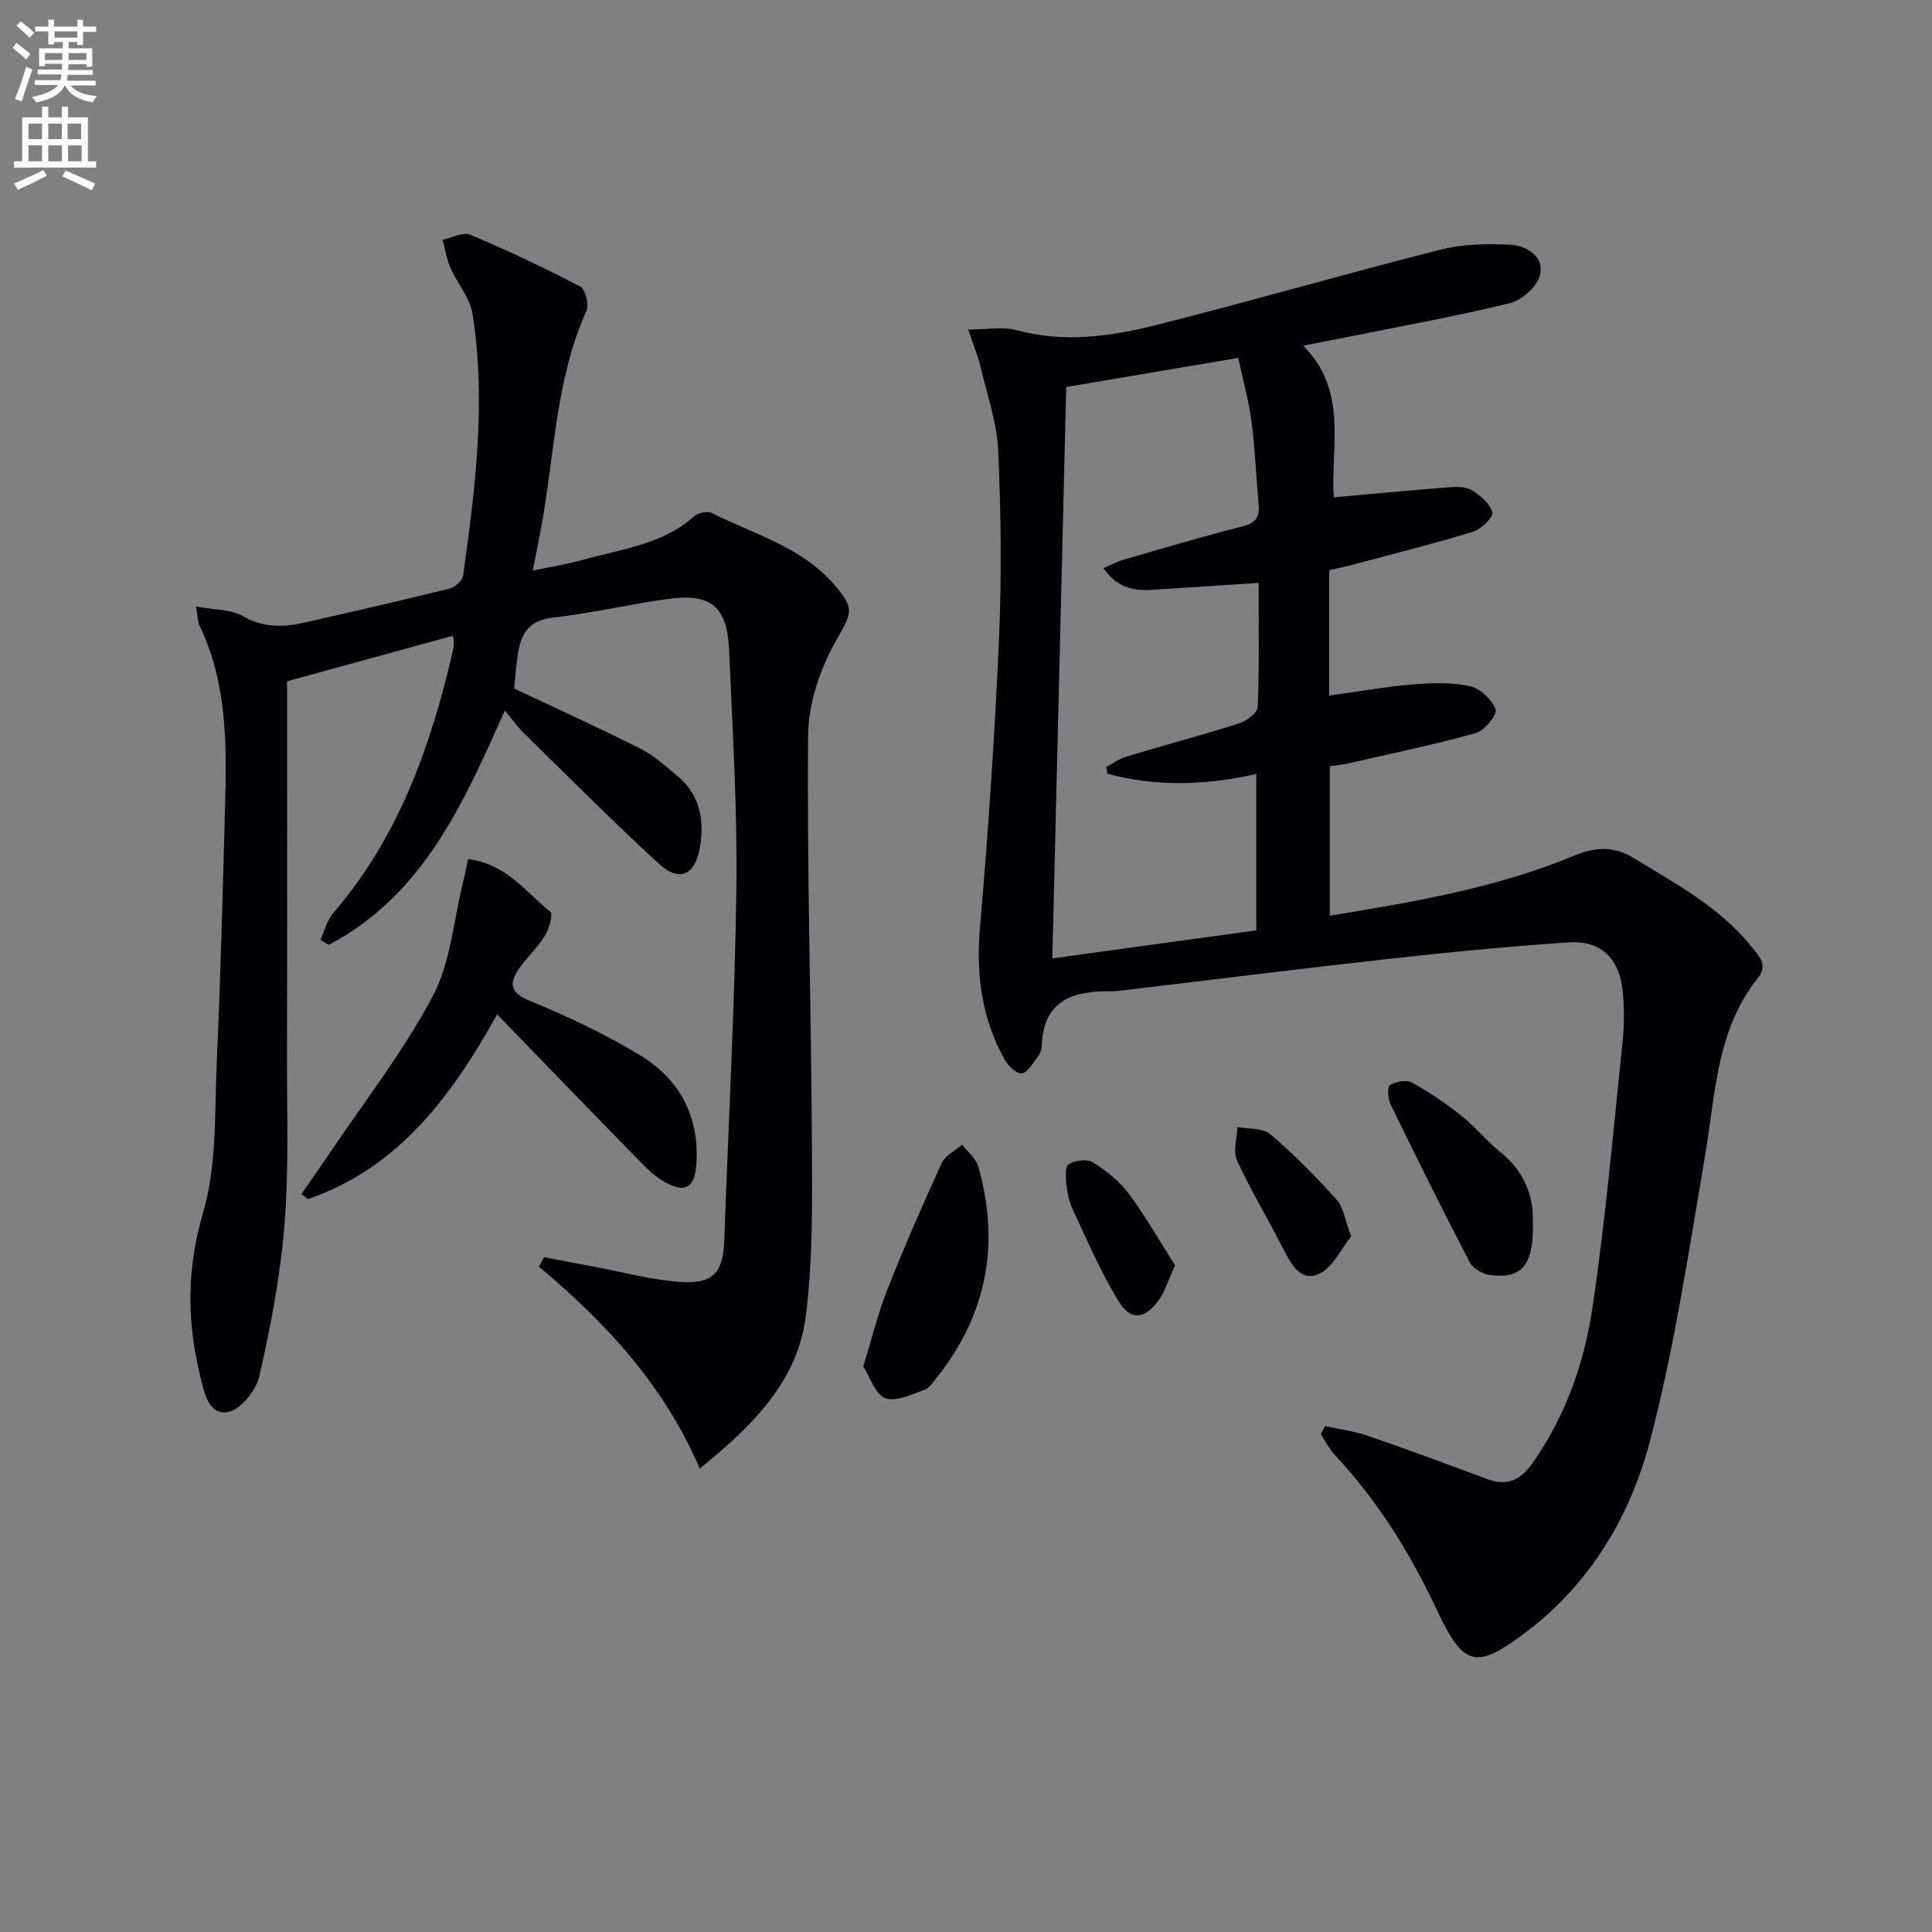 <svg enable-background="new 0 0 400 400" viewBox="0 0 400 400" xmlns="http://www.w3.org/2000/svg"><rect x="0" y="0" width="400" height="400" fill="#808080" stroke="none"/><path d="m2.6 9.9.8-1c.9.7 1.9 1.4 2.9 2.3l-.9 1.1c-1.1-1-2-1.8-2.8-2.4zm.5 10.6c.9-2.1 1.6-4.3 2.3-6.7.4.2.8.4 1.3.6-.7 2.1-1.5 4.3-2.2 6.6zm.3-15.2.9-.9c1 .8 2 1.6 2.8 2.4l-1 1c-.9-.9-1.8-1.7-2.7-2.5zm12.6-1.2h1.2v1.4h2.7v1.1h-2.7v2.7h-1.2v-.6h-1.8v1.3h4.9v3.8h-1.2v-.5h-3.7c0 .4-.1.9-.1 1.2h5.1v1h-5.2c0 .5-.1.9-.2 1.2h6v1h-5.2c1.1 1.3 2.9 2 5.5 2.2-.4.4-.7.8-.9 1.3-2.9-.5-4.8-1.6-5.7-3.5h-.1c-.8 1.7-2.7 2.9-5.9 3.5-.2-.4-.6-.8-.9-1.1 2.8-.6 4.6-1.4 5.4-2.5h-4.8v-1h5.3c.1-.3.2-.7.2-1.2h-4.9v-1h5c0-.4 0-.8.1-1.2h-3.6v.5h-1.2v-3.7h4.9v-1.3h-1.8v.5h-1.2v-2.7h-2.7v-1h2.7v-1.4h1.2v1.4h4.8zm-6.7 8.3h3.6c0-.4 0-.9 0-1.4h-3.6zm1.9-4.6h4.8v-1.3h-4.7v1.3zm6.7 3.2h-3.7v1.4h3.7z" fill="#fbfafc"/><path d="m8.7 22.1h1.3v2.2h2.8v-2.2h1.3v2.2h4.1v9.1h1.7v1.3h-17v-1.3h1.7v-9.1h4.1zm.3 13.1.7 1.2c-1.8.9-3.8 1.9-6 2.9-.2-.4-.5-.8-.8-1.3 2.3-1 4.4-1.9 6.1-2.8zm-3.1-6.4h2.8v-3.2h-2.8zm0 4.6h2.8v-3.3h-2.8zm4.1-4.6h2.8v-3.2h-2.8zm0 4.6h2.8v-3.3h-2.8zm3.6 1.9c2.1.9 4.1 1.8 6.1 2.7l-.7 1.4c-2.2-1.1-4.2-2-6.1-2.9zm3.2-9.7h-2.8v3.2h2.8zm-2.7 7.8h2.8v-3.3h-2.8z" fill="#fbfafc"/><g fill="#010104"><path d="m274.33 295.25c2.97.66 6.03 1.04 8.88 2.02 8.3 2.86 16.54 5.92 24.77 8.98 4.12 1.53 6.91.09 9.33-3.35 6.83-9.74 10.72-20.77 12.41-32.26 2.69-18.21 4.31-36.59 6.21-54.91.39-3.75.42-7.62-.08-11.35-.83-6.18-4.68-9.69-10.92-9.28-12.59.83-25.15 2.07-37.69 3.46-18.32 2.03-36.61 4.33-54.92 6.5-.83.1-1.66.18-2.49.17-7.84-.1-13.86 2-14.15 11.35-.02.79-.4 1.68-.89 2.31-.98 1.27-2.06 3.2-3.28 3.34-1.08.12-2.81-1.58-3.53-2.88-4.74-8.52-5.92-17.6-5.08-27.35 1.71-19.86 3.05-39.76 3.93-59.66.57-12.97.42-26-.16-38.98-.26-5.85-2.29-11.63-3.66-17.41-.56-2.35-1.51-4.61-2.55-7.72 3.91 0 7.15-.66 10 .12 9.85 2.7 19.53 1.31 29.02-1.08 19.59-4.94 39.01-10.58 58.6-15.54 4.68-1.19 9.77-1.33 14.62-1.06 3.36.19 7.1 2.41 6.13 6.32-.59 2.37-3.77 5.18-6.27 5.79-11.61 2.82-23.38 4.93-35.1 7.3-2.11.42-4.22.83-7.64 1.49 9.4 9.43 5.61 21.02 6.33 31.39 8.17-.72 15.91-1.46 23.67-2.06 1.63-.12 3.59-.2 4.87.58 1.79 1.09 3.83 2.8 4.29 4.62.25.98-2.35 3.49-4.06 4.01-8.4 2.56-16.93 4.69-25.42 6.95-1.4.37-2.84.65-4.3.98v25.98c5.92-.82 11.6-1.84 17.33-2.32 3.91-.33 8.01-.46 11.8.36 2.12.46 4.55 2.76 5.33 4.8.39 1.03-2.28 4.41-4.08 4.91-8.77 2.44-17.7 4.28-26.58 6.31-1.11.25-2.26.34-3.68.55v30.96c17.18-2.83 34.27-5.67 50.41-12.36 4.43-1.84 8.21-2.2 12.57.46 8.68 5.29 17.66 10.1 24.21 18.17 1.51 1.86 3.65 3.87 1.5 6.54-8.64 10.76-8.81 23.96-10.97 36.69-3.36 19.75-6.33 39.66-11.36 59.01-4.04 15.53-12.23 29.52-25.47 39.61-10.68 8.13-13.17 7.44-18.8-4.55-5.48-11.66-12.2-22.48-21.05-31.92-1.17-1.24-1.94-2.85-2.9-4.29.28-.56.58-1.13.87-1.7zm-45.03-135.05c-.09-.46-.19-.92-.28-1.39 1.4-.74 2.73-1.73 4.22-2.18 7.77-2.34 15.62-4.42 23.35-6.88 1.53-.49 3.76-2.17 3.81-3.38.34-8.28.18-16.58.18-25.69-7.82.51-15.06 1-22.3 1.45-3.81.23-7.16-.62-9.83-4.5 1.65-.7 2.9-1.39 4.24-1.77 8.13-2.35 16.24-4.77 24.43-6.84 2.62-.66 3.72-1.71 3.48-4.36-.52-5.78-.74-11.6-1.49-17.35-.57-4.36-1.76-8.63-2.74-13.21-12.2 2.06-23.7 4.01-35.62 6.02-.96 39.57-1.91 78.6-2.88 118.31 14.55-2 28.42-3.91 42.23-5.81 0-11.01 0-21.52 0-32.37-10.64 2.38-20.76 2.65-30.8-.05z"/><path d="m112.64 260.29c3.49.67 6.98 1.35 10.48 2 6.02 1.11 12.01 2.78 18.08 3.14 6.57.39 8.52-2.12 8.75-8.6.86-24.26 2.18-48.51 2.51-72.78.22-16.45-.8-32.91-1.5-49.36-.4-9.25-3.8-11.97-12.98-10.65-7.87 1.13-15.65 2.94-23.54 3.83-5.08.57-6.64 3.53-7.25 7.75-.35 2.43-.53 4.89-.74 6.93 8.81 4.16 17.56 8.13 26.13 12.44 2.77 1.39 5.17 3.6 7.6 5.61 4.76 3.92 5.71 9.17 4.71 14.91-1.01 5.76-4.26 7.21-8.57 3.24-9.52-8.76-18.66-17.95-27.91-27.01-1.29-1.26-2.34-2.77-3.89-4.64-8.61 19.36-17 38.31-36.45 48.52-.58-.34-1.17-.68-1.75-1.03.88-1.88 1.39-4.08 2.7-5.6 13.55-15.71 20.18-34.54 24.76-54.31.15-.64.2-1.32.18-1.99-.01-.47-.21-.93-.24-1.05-11.34 3.11-22.61 6.21-34.28 9.41 0 25.7.04 51.94-.02 78.18-.02 11.49.4 23.04-.53 34.46-.85 10.52-2.86 21-5.21 31.31-.67 2.95-4.05 7.03-6.63 7.38-3.93.53-4.78-4.14-5.62-7.59-2.76-11.31-2.78-22.16.62-33.75 2.88-9.82 2.36-20.71 2.83-31.14.8-17.77 1.24-35.56 1.73-53.35.35-12.66.38-25.3-5.34-37.11-.34-.69-.3-1.57-.69-3.86 3.75.7 7.19.54 9.71 1.99 4.3 2.48 8.48 2.3 12.88 1.3 10.01-2.27 20.03-4.56 29.99-7.03 1.1-.27 2.59-1.68 2.73-2.72 2.51-17.96 4.79-35.99 1.95-54.1-.53-3.36-3.18-6.36-4.61-9.63-.79-1.81-1.08-3.83-1.6-5.76 1.94-.39 4.24-1.66 5.75-1.02 7.73 3.25 15.33 6.84 22.76 10.72 1.06.55 1.86 3.71 1.29 4.98-6.39 14.23-6.61 29.71-9.34 44.66-.51 2.76-1.07 5.51-1.78 9.15 3.62-.76 7.1-1.28 10.45-2.23 7.92-2.23 16.37-3.13 22.93-8.97.83-.74 2.77-1.17 3.67-.72 8.67 4.4 18.43 6.94 25.2 14.66 4.66 5.32 3.77 6 .35 12.12-3.19 5.71-5.54 12.74-5.6 19.21-.25 27.96.63 55.92.78 83.89.06 12.13.25 24.37-1.25 36.35-1.67 13.44-10.84 22.63-21.96 31.61-7.45-17.32-19.52-30.25-33.3-41.8.36-.66.71-1.3 1.06-1.95z"/><path d="m96.9 177.86c7.98 1.01 11.98 6.86 17.05 10.93.6.48-.26 3.54-1.14 4.96-1.55 2.5-3.82 4.54-5.47 6.98-2.08 3.1-1.55 4.88 2.43 6.52 7.79 3.2 15.5 6.83 22.69 11.19 8.23 4.98 12.4 12.69 11.71 22.64-.32 4.74-2.26 6.01-6.41 3.71-1.85-1.02-3.51-2.52-5-4.05-9.88-10.09-19.68-20.25-29.83-30.72-9.31 16.69-20.25 31.73-39.18 38.24-.45-.35-.9-.7-1.34-1.06 1.88-2.71 3.79-5.41 5.63-8.15 7.3-10.86 15.45-21.27 21.54-32.77 3.75-7.07 4.34-15.81 6.33-23.81.36-1.38.61-2.8.99-4.61z"/><path d="m178.73 282.91c1.86-6.03 3.11-11.2 5.05-16.09 3.48-8.77 7.26-17.44 11.19-26.02.73-1.58 2.78-2.56 4.22-3.82 1.15 1.5 2.87 2.83 3.35 4.52 4.52 15.88 1.85 30.46-8.43 43.51-.82 1.04-1.68 2.37-2.8 2.77-2.64.93-5.9 2.53-8.05 1.68-2.1-.84-3.13-4.37-4.53-6.55z"/><path d="m317.36 252.89c.25 9.04-2.25 11.94-8.8 11.1-1.54-.2-3.58-1.32-4.25-2.61-5.65-10.85-11.08-21.81-16.44-32.81-.55-1.13-.67-3.59-.1-3.92 1.23-.73 3.41-1.15 4.55-.52 3.6 1.99 7.05 4.33 10.27 6.89 2.85 2.26 5.16 5.21 8 7.47 5.15 4.1 6.95 9.46 6.77 14.4z"/><path d="m279.74 255.99c-2.04 2.5-3.78 6.47-6.71 7.77-3.88 1.72-5.83-2.24-7.49-5.48-3.08-6.05-6.62-11.88-9.44-18.04-.86-1.89.02-4.57.1-6.89 2.3.44 5.24.14 6.79 1.46 4.9 4.18 9.46 8.81 13.77 13.61 1.43 1.59 1.71 4.21 2.98 7.57z"/><path d="m243.29 261.98c-1.5 3.25-2.13 5.51-3.44 7.27-2.88 3.91-5.73 4.25-8.23.2-3.69-5.98-6.45-12.55-9.47-18.93-.76-1.62-1.18-3.47-1.38-5.26-.16-1.44-.26-3.78.5-4.23 1.32-.79 3.76-1.13 4.94-.4 2.75 1.71 5.5 3.84 7.42 6.41 3.57 4.81 6.55 10.06 9.66 14.94z"/></g></svg>
